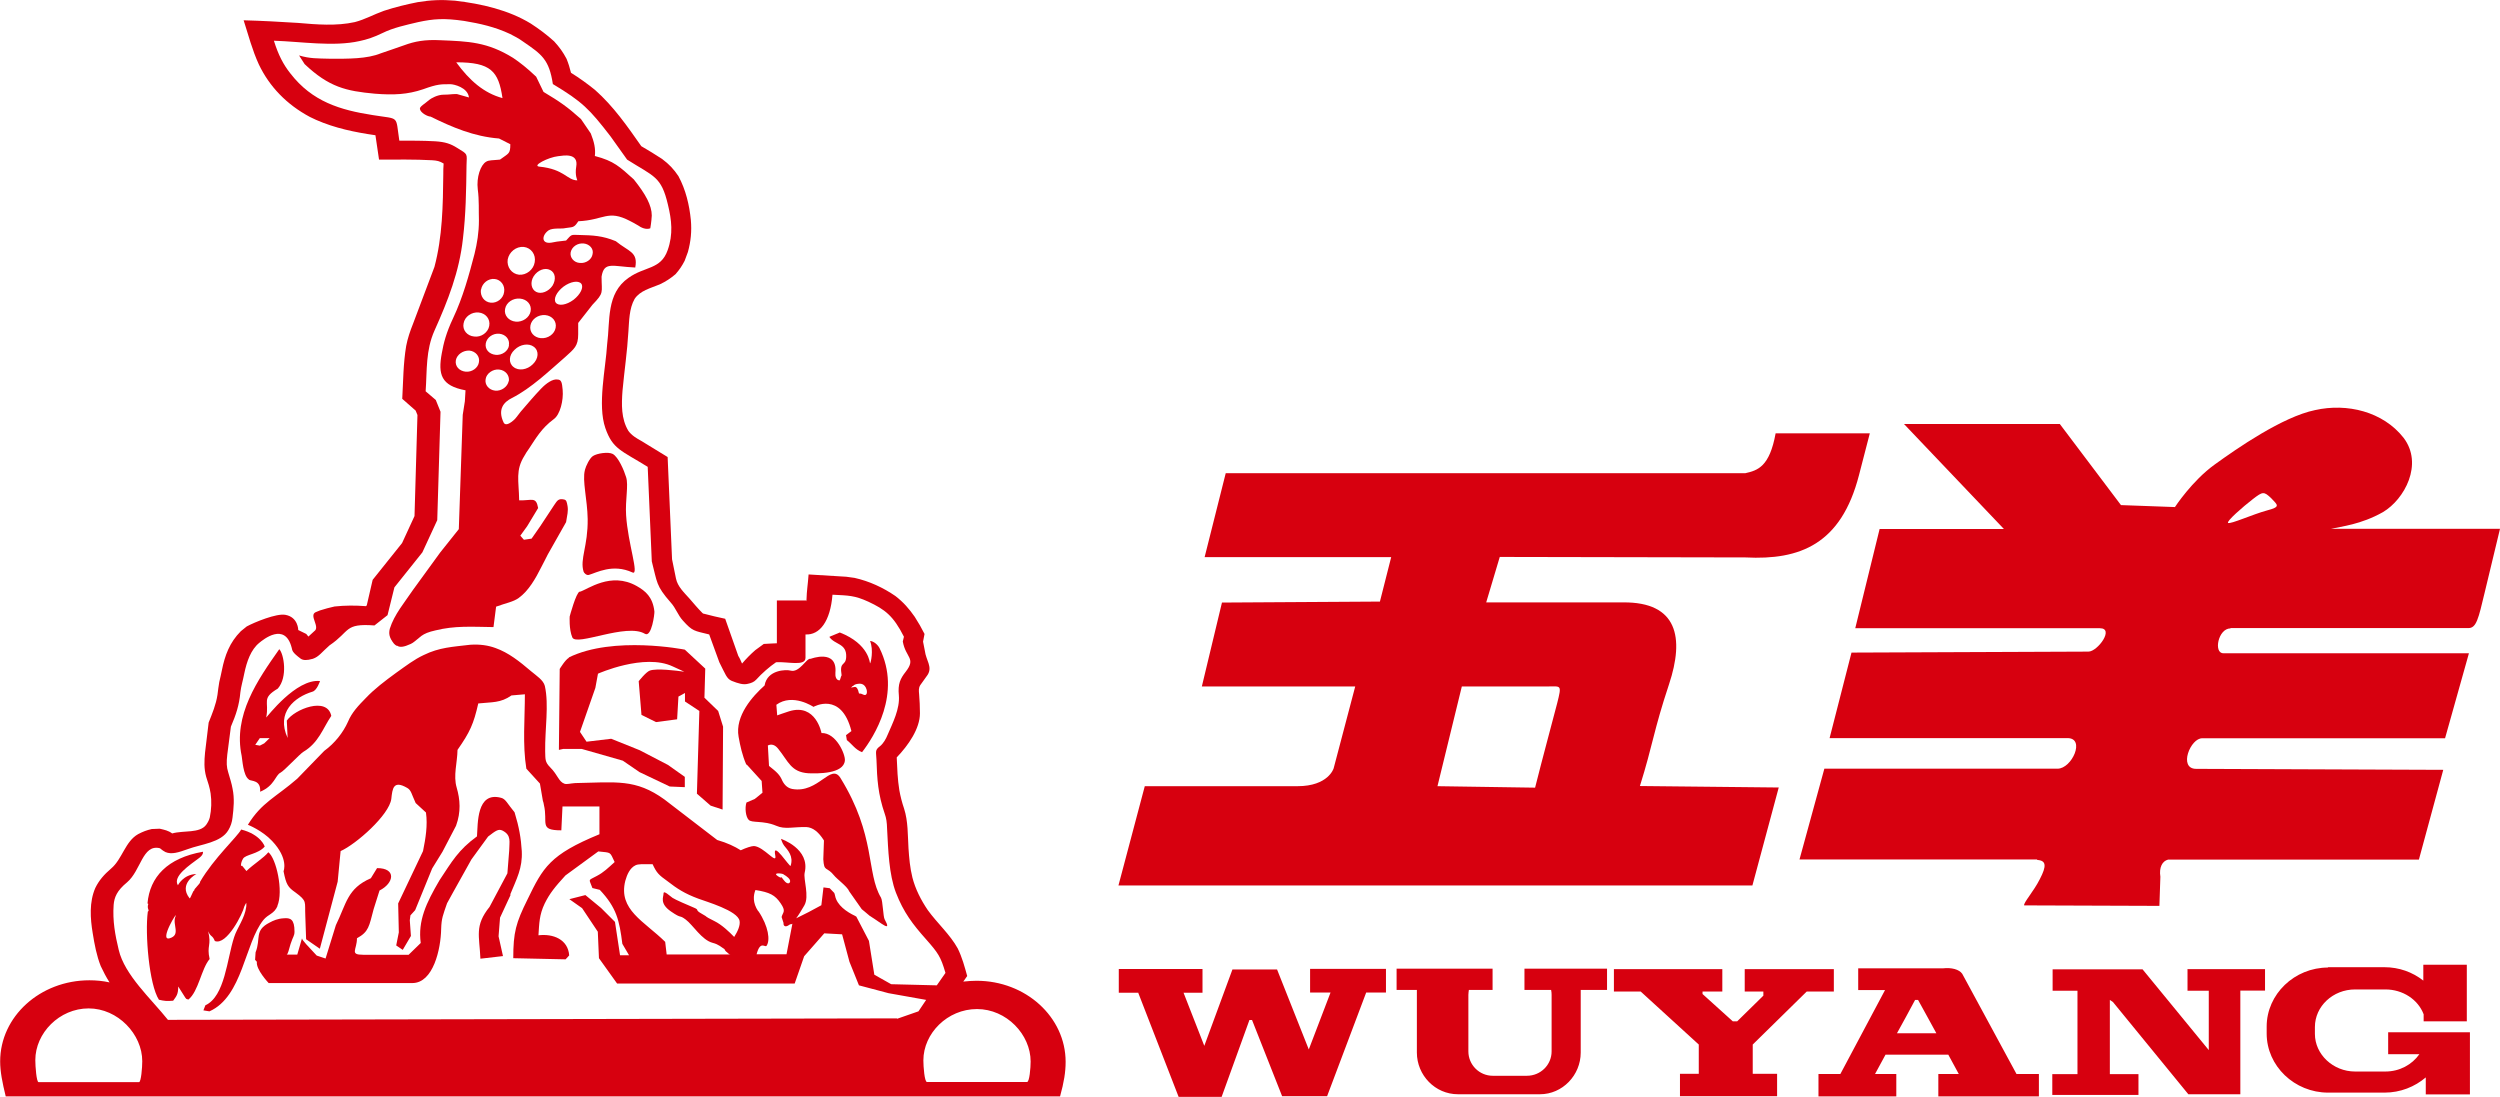 <?xml version="1.0" encoding="UTF-8"?>
<svg id="_图层_2" data-name="图层 2" xmlns="http://www.w3.org/2000/svg" viewBox="0 0 152.89 67.07">
  <defs>
    <style>
      .cls-1 {
        fill-rule: evenodd;
      }

      .cls-1, .cls-2 {
        fill: #d7000f;
      }

      .cls-3 {
        fill: none;
      }
    </style>
  </defs>
  <g id="_图层_1-2" data-name="图层 1">
    <g>
      <g>
        <path class="cls-1" d="m133.76,59.27h4.76v1.31h-1.51v6.34h-3.18l-4.61-5.64-.19-.13v4.54h1.75v1.27h-5.27v-1.27h1.54v-5.1h-1.52v-1.31h5.5l4.05,4.94v-3.63h-1.3v-1.31Zm-64.16,1.42l2.48,6.39h2.63s1.7-4.7,1.7-4.7h.16l1.84,4.66h2.75s2.39-6.34,2.39-6.34h1.21v-1.45h-4.64v1.45h1.25l-1.33,3.48-1.94-4.89h-2.73l-1.72,4.67-1.27-3.25h1.16v-1.45h-5.12v1.45h1.18Zm23.63-1.45h5.05v1.3h-1.61v3.83c0,1.39-1.12,2.55-2.49,2.55h-5.02c-1.39,0-2.51-1.16-2.51-2.55v-3.83h-1.24v-1.3h5.87v1.3h-1.45c-.01.09-.03.19-.03.3v3.46c0,.82.67,1.49,1.49,1.49h2.09c.84,0,1.51-.67,1.51-1.49v-3.46c0-.1-.01-.21-.03-.3h-1.63v-1.3Zm9.51,6.43h1.15v-1.79l-3.55-3.24h-1.64v-1.37h6.63v1.37h-1.21v.15l1.85,1.67h.27l1.6-1.57v-.25h-1.14v-1.37h5.45v1.37h-1.66l-3.3,3.24v1.79h1.49v1.37h-5.94v-1.37Zm15.8.01h1.25c-.21-.4-.43-.79-.64-1.18h-3.84c-.21.39-.43.78-.64,1.18h1.3v1.37h-4.76v-1.37h1.34c.91-1.72,1.82-3.42,2.73-5.13h-1.64v-1.33h5.18c.52-.06.99.06,1.18.33,1.11,2.04,2.21,4.09,3.32,6.13h1.37v1.37h-6.15v-1.37Zm-.12-2.49c-.37-.69-.75-1.36-1.12-2.04h-.18c-.37.69-.73,1.36-1.11,2.04h2.4Zm23.94-4.04h3.45c.91,0,1.73.3,2.39.82v-.97h2.66v3.46h-2.64v-.43c-.34-.9-1.27-1.52-2.34-1.52h-1.85c-1.36,0-2.46,1.03-2.46,2.3v.42c0,1.25,1.11,2.3,2.46,2.3h1.85c.87,0,1.63-.42,2.08-1.06h-1.91v-1.34h5v3.8h-2.7v-1.04c-.67.57-1.55.93-2.52.93h-3.45c-2.06,0-3.76-1.63-3.76-3.61v-.43c0-1.98,1.7-3.61,3.76-3.61h0Z"/>
        <g>
          <path class="cls-1" d="m136.41,38.43c-.76,0-1.05,1.52-.44,1.52h15.02l-1.46,5.2h-14.84c-.73-.03-1.49,1.87-.38,1.87l15.11.06-1.49,5.49h-15.34c-.35.09-.56.47-.47,1.05l-.06,1.78-8.27-.03c-.06-.15.58-.85.96-1.61.41-.79.41-1.14-.18-1.17l.03-.03h-14.55l1.52-5.55h14.26c.88,0,1.72-1.87.61-1.87h-14.55l1.34-5.23,14.49-.06c.56,0,1.61-1.43.7-1.43h-14.96l1.49-6.07h7.6l-6.11-6.42h9.53l3.74,4.96,3.3.12s1.05-1.61,2.43-2.6c1.37-.99,4.15-2.92,6.14-3.33,1.96-.44,4.15.09,5.41,1.69,1.23,1.61.06,3.77-1.26,4.55-1.34.76-2.57.88-3.18,1.02h10.34l-.94,3.91c-.38,1.58-.5,2.19-1.02,2.16h-14.52Zm-.15-6.45c-.12-.09.91-.99,1.52-1.46.61-.47.67-.47,1.11-.06.41.44.61.53-.26.76-.85.23-2.22.85-2.37.76h0Z"/>
          <path class="cls-1" d="m70.03,48.08h9.32c1.89,0,2.21-1.09,2.21-1.09l1.32-5.01h-9.38l1.23-5.13,9.66-.06.69-2.72h-11.41l1.29-5.13h31.77c.77-.17,1.49-.4,1.86-2.44h5.76l-.66,2.55c-1.09,4.24-3.61,5.21-6.94,5.04l-15.03-.03-.83,2.78h8.37c3.33-.03,3.76,2.15,2.81,5.01-.95,2.86-.98,3.67-1.78,6.22l8.49.09-1.61,5.99h-38.77l1.61-6.07Zm17.89,0l5.96.09c.43-1.72,1.06-4.04,1.35-5.16.29-1.15.23-1.03-.52-1.03h-5.31l-1.49,6.1Z"/>
        </g>
      </g>
      <g>
        <path class="cls-3" d="m33.34,19.26c-.44-.04-.83.25-.91.63-.07.4.22.74.63.78.44.04.83-.25.91-.63.07-.4-.22-.74-.63-.78Z"/>
        <path class="cls-3" d="m33.99,18.5c.16.22.65.14,1.09-.18.42-.33.63-.76.47-.98-.18-.22-.67-.13-1.09.18-.44.33-.63.76-.47.98Z"/>
        <path class="cls-3" d="m35.46,16.07c.36.04.73-.2.78-.54.07-.33-.18-.62-.54-.65-.38-.04-.73.2-.8.54-.05.33.2.63.56.65Z"/>
        <path class="cls-3" d="m32.99,10.18c1.54.16,1.7.84,2.33.84,0,0-.16-.31-.07-.84.15-.86-.78-.67-1.09-.64-.63.07-1.63.59-1.16.64Z"/>
        <path class="cls-3" d="m31.54,19.66c.42.04.83-.25.91-.63.07-.4-.22-.74-.65-.78-.42-.04-.83.24-.91.63-.07.38.22.74.65.78Z"/>
        <path class="cls-3" d="m31.74,16.8c.45.04.89-.31.96-.76.09-.47-.22-.89-.67-.94-.47-.04-.89.31-.98.76-.07.47.24.89.69.94Z"/>
        <path class="cls-3" d="m32.79,17.85c.31.16.76-.02,1-.38.24-.38.18-.8-.15-.96-.31-.16-.74,0-1,.38-.24.36-.16.8.15.96Z"/>
        <path class="cls-3" d="m52.5,42.32c.03.16.03.02.26.14s.29-.09.23-.29c-.1-.4-.41-.38-.53-.36-.12.02-.19.03-.3.13l-.07.03-.07.06s.11-.02.23-.04c.12-.02.21.16.24.32Z"/>
        <path class="cls-3" d="m5.42,61.56c-1.8,0-3.26,1.62-3.26,3.27,0,.38.07,1.35.2,1.35h6.15c.13,0,.2-.95.2-1.33,0-1.65-1.47-3.29-3.28-3.29Z"/>
        <path class="cls-3" d="m32.65,21.2c-.31-.24-.83-.16-1.18.18-.36.33-.38.82-.07,1.05.31.25.83.18,1.18-.16.36-.34.4-.82.07-1.07Z"/>
        <path class="cls-3" d="m30.02,18.5c.38.04.76-.25.82-.65.07-.4-.2-.76-.58-.8-.4-.04-.76.25-.83.65-.05.4.2.76.6.8Z"/>
        <path class="cls-3" d="m27.9,3.81c.82,1.12,1.69,1.88,2.83,2.19-.24-1.65-.71-2.19-2.83-2.19Z"/>
        <path class="cls-3" d="m30.54,20.4c-.4-.04-.76.22-.83.58-.07.36.2.67.6.71.38.04.76-.22.82-.58.07-.36-.2-.67-.58-.71Z"/>
        <path class="cls-3" d="m30.51,22.6c-.38-.04-.76.24-.82.58-.07.34.2.67.58.71.4.04.76-.24.83-.58.05-.34-.2-.67-.6-.71Z"/>
        <path class="cls-3" d="m29,20.57c.44.05.85-.25.92-.65.07-.42-.22-.78-.65-.82s-.85.25-.92.67c-.07.4.22.76.65.8Z"/>
        <path class="cls-3" d="m46.25,58.38h1.83l.36-1.87c-.05.05-.1.05-.16.09-.35.25-.4-.04-.38-.12l-.12-.38c.08-.32.29-.34-.06-.85-.34-.5-.66-.66-1.54-.81-.12.32-.18.78.17,1.3.64.94.74,1.79.5,2.12-.09.13-.39-.35-.61.52Z"/>
        <path class="cls-3" d="m44.4,58.2l-.09-.06s.01-.04.02-.05c-.22-.13-.36-.31-.75-.41-.65-.16-1.2-1.09-1.64-1.42-.44-.33.16-.24-.55-.73-.71-.49-.82-.66-.82-.88s.38.16.55.27c.16.11.93.43,1.31.6.38.16,0,.11.49.38.49.27,0,.06.76.44.44.22.9.65,1.21.97.2-.33.37-.7.33-.98-.11-.63-2.05-1.18-2.52-1.36-.83-.31-1.31-.62-1.89-1.07-.53-.38-.65-.51-.91-1.05-.62,0-.87-.03-1.05.06-.33.16-.51.53-.62.93-.44,1.78,1.15,2.51,2.44,3.78l.09.77h3.89c-.1,0-.19-.15-.26-.18Z"/>
        <path class="cls-3" d="m47.57,53.6c.34.22.09-.13.34.22.29.39.47.16.38-.01-.09-.17-.39-.33-.39-.33-.21-.07-.67-.09-.33.13Z"/>
        <path class="cls-3" d="m59.75,61.61c-1.81,0-3.28,1.61-3.28,3.25,0,.38.07,1.32.22,1.32h6.13c.15,0,.22-.93.22-1.31,0-1.65-1.47-3.26-3.28-3.26Z"/>
        <path class="cls-3" d="m10.37,57.38c.7-.21.14-.84.35-1.33.22-.52-1.05,1.54-.35,1.33Z"/>
        <polygon class="cls-3" points="16.17 45.46 16.5 45.14 15.9 45.14 15.62 45.54 15.9 45.6 16.17 45.46"/>
        <path class="cls-3" d="m29.29,22.14c.07-.34-.2-.67-.58-.71-.4-.02-.76.24-.83.58-.07.36.2.67.6.71.38.04.76-.22.82-.58Z"/>
        <path class="cls-2" d="m45.67,46.76l.91,1,.05.72-.47.38-.51.22c-.11.34-.04.87.13,1.05.18.22.89.03,1.69.37.54.24,1.04.06,1.85.08.38.02.74.29,1.07.82l-.04,1.15c.05.8.19.41.66.99.13.18.84.71.91.95l.78,1.11.49.41c.72.44,1.38,1.06.91.21-.09-.16-.11-1.12-.22-1.32-.91-1.52-.3-3.79-2.48-7.32-.59-.95-1.34.96-2.95.67-.25-.05-.45-.2-.6-.49-.16-.38-.33-.53-.82-.92l-.07-1.25c.22-.11.44-.04.63.2.63.78.78,1.43,1.85,1.5.56.02,2.16.05,2.23-.78.04-.36-.53-1.71-1.43-1.68,0,0-.34-1.84-1.98-1.33-.23.07-.73.25-.73.25,0,0-.02-.2-.05-.65,1-.73,2.27.13,2.27.13,0,0,1.7-.98,2.32,1.48-.02,0-.31.25-.33.25l.05.3c.34.27.51.58.93.74.72-.93,2.44-3.59,1.07-6.36-.1-.2-.35-.43-.58-.44.23.57.04,1.36,0,1.37-.02,0-.04-1.18-1.85-1.89-.02.02-.63.25-.64.27.33.49,1.07.38,1.03,1.23-.03.6-.43.21-.28,1.12-.05.07-.07.24-.12.31-.22,0-.28-.25-.26-.47.13-1.48-1.51-.85-1.51-.85-.25-.08-.68.88-1.24.72-.25-.07-1.42-.06-1.58.91-.73.65-1.82,1.86-1.59,3.14.1.56.22,1.12.47,1.7Zm6.43-4.78l.07-.03c.1-.1.18-.11.3-.13.12-.02.42-.04.53.36.05.2,0,.41-.23.29s-.23.02-.26-.14c-.03-.16-.12-.34-.24-.32-.12.02-.23.04-.23.04l.07-.06Z"/>
        <path class="cls-2" d="m59.73,59.98c-.27,0-.54.02-.82.05l.24-.34c-.16-.58-.31-1.14-.58-1.69-.47-.85-1.25-1.54-1.83-2.34-.42-.62-.76-1.29-.94-1.99-.15-.6-.2-1.2-.24-1.79-.05-.82-.02-1.65-.27-2.43-.13-.38-.22-.74-.29-1.12-.11-.67-.13-1.34-.16-2.01.71-.74,1.42-1.76,1.42-2.7,0-.4-.02-.78-.05-1.16-.02-.22-.04-.38.07-.56.15-.22.31-.42.45-.63.31-.49-.1-.89-.17-1.47-.04-.18-.07-.36-.11-.56l.09-.47c-.18-.36-.38-.71-.6-1.05-.34-.49-.69-.89-1.18-1.27-.74-.51-1.6-.91-2.5-1.11-.16-.02-.34-.05-.51-.07-.76-.05-1.54-.09-2.3-.14-.05.69-.11.92-.13,1.59,0,.14,0,0-.02,0h-1.79v2.62s-.53.02-.8.04l-.52.38c-.29.25-.56.53-.81.82-.07-.16-.14-.33-.23-.47l-.8-2.27c-.44-.09-.89-.2-1.31-.31-.05,0-.05-.02-.09-.05-.27-.27-.53-.58-.78-.87-.34-.38-.73-.74-.83-1.23-.09-.4-.15-.78-.24-1.18l-.27-6.25c-.53-.33-1.05-.65-1.6-.98-.29-.16-.6-.34-.8-.62-.45-.74-.42-1.63-.36-2.45.11-1.2.29-2.39.36-3.61.05-.65.04-1.41.38-2.01.34-.51.96-.65,1.54-.89.38-.18.65-.36.96-.62.24-.27.4-.51.56-.82l.2-.54c.18-.65.24-1.27.18-1.96-.09-.91-.31-1.85-.76-2.68-.29-.43-.56-.72-1-1.05-.42-.27-.83-.53-1.27-.78-.85-1.21-1.69-2.43-2.83-3.44-.47-.38-.94-.72-1.47-1.05-.07-.29-.16-.58-.27-.85-.22-.42-.44-.72-.76-1.07-.44-.4-.92-.76-1.43-1.09-1.36-.83-3.01-1.21-4.64-1.4-.8-.07-1.49-.04-2.27.09-.71.14-1.4.31-2.07.53-.62.22-1.16.53-1.78.69-1.12.25-2.34.15-3.48.05-1.11-.07-2.19-.13-3.32-.16.29.91.53,1.83.93,2.7.65,1.36,1.7,2.45,3.12,3.21l.38.18c1.16.51,2.38.76,3.63.94l.22,1.49c1.09,0,2.18-.02,3.26.04.29.02.44.05.69.2-.02.24-.02.45-.02.67-.02,1.88-.05,3.81-.54,5.65l-1.31,3.48c-.18.45-.33.89-.42,1.36-.18,1.07-.18,2.16-.24,3.23l.82.72.11.27-.18,6.18-.76,1.65-1.8,2.25-.36,1.56-.05.05c-.65-.05-1.27-.05-1.92.02-.31.07-.58.14-.89.24l-.27.11c-.42.2.3.91-.08,1.16l-.36.33-.13-.16-.49-.24s0-.79-.79-.93c-.54-.1-1.88.45-2.36.71l-.36.29c-.69.69-.98,1.49-1.16,2.39-.04.24-.11.47-.16.72-.05.25-.07.51-.11.78-.09.6-.31,1.12-.54,1.7l-.22,1.83c-.05.53-.07.98.07,1.49.11.33.22.67.27,1.01.07.47.05,1-.05,1.47-.04.16-.11.29-.22.45-.4.54-1.39.33-2.08.53-.24-.18-.47-.22-.76-.29l-.49.02c-.31.07-.54.16-.83.31-.8.45-.97,1.53-1.66,2.11-.42.36-.73.71-.96,1.18-.38.87-.31,1.87-.16,2.77.11.69.24,1.38.49,2.01.16.34.34.69.54,1-.4-.09-.82-.13-1.23-.13-3.01,0-5.46,2.21-5.46,4.96,0,.62.13,1.28.34,2.14h64.48c.24-.87.34-1.49.34-2.11,0-2.75-2.45-4.96-5.44-4.96Zm-51.22,6.2H2.36c-.13,0-.2-.97-.2-1.35,0-1.65,1.47-3.16,3.26-3.16s3.28,1.58,3.28,3.23c0,.38-.07,1.28-.2,1.28Zm46.36-3.9l-44.6.09c-1.03-1.29-2.65-2.74-3.01-4.28-.22-.91-.38-1.78-.31-2.75.04-.47.2-.87.82-1.38.85-.72.94-2.33,1.99-2.09.06.01.11.11.36.24.38.16.8.02,1.36-.18.83-.31,2.04-.39,2.49-1.17.13-.22.22-.47.25-.76.07-.58.13-1.16,0-1.78-.05-.29-.15-.6-.27-1.01-.09-.29-.11-.56-.05-1.07l.22-1.7c.31-.72.51-1.32.58-2.1.04-.36.16-.74.24-1.16.15-.72.4-1.45.92-1.87.22-.18,1.57-1.3,1.98.31.04.17.02.27.56.67.15.09.34.11.73,0,.38-.13.54-.4,1.02-.82,1.29-.87.88-1.36,2.75-1.22l.8-.63.42-1.7,1.71-2.14.91-1.97.2-6.63-.29-.72-.62-.53c.09-1.3,0-2.5.54-3.71.83-1.85,1.52-3.61,1.74-5.62.18-1.49.2-2.95.22-4.49.02-.74.11-.65-.58-1.07-.38-.24-.71-.36-1.34-.4-.73-.04-1.45-.04-2.19-.04-.24-1.58.05-1.29-1.61-1.56-2-.31-3.72-.82-5.06-2.56-.42-.53-.73-1.12-1-1.99,1.65.05,3.65.38,5.24.02.44-.09.89-.24,1.4-.49.67-.33,1.43-.49,2.19-.67.93-.2,1.58-.25,2.81-.07.96.16,1.87.36,2.81.8.25.13.53.27.8.47,1.14.78,1.58,1.09,1.81,2.59,1.81,1.09,2.23,1.52,3.52,3.19l1.02,1.43c1.65,1.05,2.09,1.01,2.5,2.77.22.91.33,1.79-.02,2.77-.42,1.2-1.4.98-2.39,1.69-1.38.96-1.12,2.63-1.31,4.06-.09,1.5-.6,3.71-.11,5.13.45,1.29.96,1.36,2.59,2.37l.25,5.78c.34,1.3.24,1.47,1.16,2.52.31.34.43.76.74,1.1.6.67.69.62,1.61.85l.62,1.7c.38.74.44,1,.76,1.14.4.16.71.25.98.18.2-.04.38-.11.51-.25.34-.38.82-.8,1.22-1.07.69-.05,1.8.27,1.8-.27v-1.43c.87.05,1.52-.8,1.65-2.43.98.05,1.35.04,2.2.43,1,.47,1.52.85,2.17,2.14l-.07.29c.18,1.01.83,1.01.18,1.85-.33.42-.49.74-.42,1.45.07.82-.38,1.69-.68,2.39-.11.27-.26.54-.47.71-.33.25-.24.33-.22.83.04,1.2.09,2.1.51,3.32.09.25.13.51.14.91.07,1.3.11,2.77.54,3.9.47,1.21,1.03,1.94,1.85,2.86.73.83.89,1.05,1.18,2.05l-.53.76-2.79-.07-1.03-.58-.33-2.07-.77-1.48s-.06-.04-.08-.05c-.51-.24-1.11-.65-1.22-1.23-.01-.06-.03-.11-.05-.17l-.28-.29-.38-.05-.13,1.09-.78.42-.76.38c.16-.21.31-.47.5-.79.32-.56-.07-1.6.02-2,.35-1.47-1.45-2.07-1.45-2.07,0,0,.09.29.19.41.23.29.59.65.4,1.24-.04.12-1.14-1.62-.94-.64.13.62-.69-.53-1.3-.57-.15,0-.47.1-.81.26-.36-.23-.82-.45-1.44-.63l-3.23-2.48c-1.76-1.27-2.94-1.05-5.46-1-.29.02-.51.09-.65.04-.36-.13-.4-.53-.87-1-.34-.34-.29-.51-.31-.98-.02-1.36.24-2.84-.02-4-.09-.36-.51-.62-.83-.89-.73-.62-1.38-1.14-2.19-1.43-.44-.16-.94-.24-1.54-.2-1.09.13-1.89.16-2.85.63-.58.27-1.07.65-1.69,1.09-.67.49-1.32.98-1.85,1.54-.44.45-.85.87-1.09,1.45-.29.65-.8,1.31-1.45,1.78l-1.65,1.7c-1.31,1.14-2.18,1.45-3.02,2.82,0,0,.87.34,1.48.99,1.03,1.09.7,1.85.7,1.85.16.82.27.98.73,1.3.73.54.56.56.6,1.41l.05,1.45.84.58,1.09-4.1.18-1.87c.96-.43,2.97-2.21,3.1-3.19.07-.62.11-1.18.98-.67.24.14.25.36.51.92l.63.58c.11.78-.02,1.58-.18,2.36l-1.52,3.2.04,1.77-.16.8.4.27.5-.85-.07-.98v.03s.04-.31.04-.31l.29-.32,1.04-2.55.63-1.02.83-1.59c.31-.85.25-1.6.04-2.33-.22-.74.04-1.53.05-2.31.76-1.09.98-1.57,1.27-2.84.85-.09,1.36-.02,2.03-.49l.82-.07c0,1.49-.15,3.08.09,4.55l.83.91.18,1.05s.02.07.04.13c0,.04.02.07.02.11.27,1.12-.33,1.57,1.07,1.57l.07-1.46h2.26v1.7c-3.04,1.25-3.45,2.03-4.4,3.99-.71,1.43-.87,2.01-.87,3.59l3.2.07.22-.24c-.07-.98-.98-1.34-1.88-1.23.05-.74.05-1.25.38-1.94.31-.63.64-1.03,1.27-1.72l2.01-1.47c.82.09.69,0,1,.65-.42.38-.67.63-1.09.85-.56.31-.49.13-.27.74l.45.11c1.03,1.09,1.2,1.87,1.38,3.3l.41.7h-.55l-.31-2.04-.85-.85-.96-.79-.98.25.78.55.96,1.44.07,1.62,1.11,1.55h10.86l.58-1.67,1.23-1.4,1.09.06.45,1.68.58,1.44,1.81.48,2.3.41-.47.7-1.32.46Zm-14.19-4.68c-1.29-1.27-2.88-1.96-2.44-3.73.11-.4.29-.79.62-.95.18-.09.44-.07,1.05-.07.25.54.38.66.91,1.04.58.45,1.05.76,1.89,1.07.47.18,2.41.73,2.52,1.36.05.28-.12.65-.33.98-.31-.32-.76-.75-1.21-.97-.76-.38-.27-.17-.76-.44-.49-.27-.11-.22-.49-.38-.38-.16-1.15-.49-1.31-.6-.16-.11-.55-.49-.55-.27s-.26.61.45,1.1c.71.49.47.17.91.5.44.33.98,1.25,1.64,1.42.39.1.53.27.75.4,0,0-.02.02-.02.02l.09.11c.07.03.16.18.26.18h-3.89l-.09-.77Zm5.69-1.87c-.35-.52-.3-.98-.17-1.3.88.14,1.2.31,1.54.81.35.51.14.53.06.84l.12.37c-.02.08.03.35.38.09.06-.04.11,0,.16-.05l-.36,1.87h-1.83c.23-.87.52-.39.61-.52.23-.32.13-1.18-.5-2.12Zm1.54-2.26s.3.16.39.33c.09.17-.1.4-.38.01-.26-.35,0,0-.34-.22-.34-.22.13-.2.33-.13Zm14.91,12.7h-6.13c-.15,0-.22-.94-.22-1.32,0-1.65,1.47-3.14,3.28-3.14s3.28,1.56,3.28,3.21c0,.38-.07,1.25-.22,1.25Z"/>
        <path class="cls-2" d="m34.79,40.23c-.21.1-.56.68-.56.68l-.05,4.95.27-.06h1.12l2.52.72,1.02.7,1.85.88.92.04v-.63l-1.03-.73-1.73-.9-1.74-.7-1.51.18-.4-.6.94-2.69.16-.87s2.84-1.27,4.58-.44c.14.07.49.22.7.32-.49-.07-1.69-.22-2.11-.07-.23.08-.68.65-.68.65l.17,2.06.89.44,1.29-.17.08-1.39.4-.22v.52l.88.58-.15,5.06.84.73.73.24.03-5.07-.3-.96-.84-.81.05-1.78-1.25-1.16s-4.36-.87-7.1.48Z"/>
        <path class="cls-2" d="m31.2,54.71c.4-.98.76-1.61.71-2.66-.05-.8-.16-1.45-.44-2.37-.45-.54-.54-.82-.83-.89-1.51-.4-1.41,1.59-1.47,2.36-1.14.83-1.52,1.52-2.29,2.68-.82,1.4-1.33,2.48-1.15,3.84l-.74.72h-2.78c-.85,0-.38-.3-.38-1.01.73-.4.74-.73,1.02-1.78l.36-1.14c.89-.45,1.05-1.37-.15-1.37l-.38.62c-1.45.63-1.49,1.55-2.14,2.87l-.63,2.04-.54-.18c-.49-.53-.93-.97-.9-1.06l-.29,1h-.65c.07,0,.15-.34.24-.65.16-.49.24-.49.24-.76,0-.76-.25-.85-.67-.81-.36.02-.63.14-.85.26-.96.49-.52.97-.86,1.82l-.03.46.11.12c-.07.47.72,1.3.72,1.3h8.79c1.27,0,1.74-2.06,1.76-3.32.02-.65.11-.83.36-1.56l.38-.69,1.11-1.99,1.02-1.4c.47-.36.63-.48.87-.37.58.29.42.7.42,1.23l-.11,1.39-1.09,2.05c-.93,1.16-.62,1.76-.56,3.17l1.38-.16-.27-1.21.09-1.14.65-1.4Z"/>
        <path class="cls-2" d="m15.22,47.68c.17.11.74.01.69.74.89-.37.92-1.01,1.25-1.17.23-.12,1.16-1.13,1.39-1.27.94-.56,1.18-1.41,1.71-2.2-.25-1.21-2.26-.4-2.72.29.02.35.03.71.05,1.06-.72-1.57.43-2.5,1.52-2.83.28-.08.46-.65.46-.65-1.47-.16-3.26,2.23-3.29,2.23.2-1.01-.32-1.15.71-1.77.62-.71.37-2.11.09-2.41-1.33,1.89-2.83,4.04-2.3,6.53.04.2.09,1.2.43,1.43Zm.68-2.54h.59s-.33.32-.33.32l-.27.14-.28-.05.28-.41Z"/>
        <path class="cls-2" d="m16.96,55.41c.39-.91-.07-2.93-.55-3.29-.28.35-.91.73-1.34,1.15-.07-.08-.24-.31-.27-.33-.07.1-.11-.13.06-.42.15-.27.93-.28,1.33-.75,0,0-.23-.73-1.44-1.04-.25.46-1.66,1.74-2.51,3.19.02.14-.39.42-.37.56-.04-.1-.24.55-.28.45-.7-.89.42-1.48.42-1.48-.81.03-1.13.69-1.13.69-.34-.55.73-1.24,1.3-1.67.29-.22.23-.38.23-.38-2.17.38-3.25,1.54-3.39,3.16,0,0,.02.01.05.03-.11.31.11.39-.03.47-.18,1.35.08,4.47.68,5.39.35.08.47.09.87.06.19-.27.31-.37.31-.87l.43.68c.11.12,0,.05.19.12.62-.49.79-1.88,1.3-2.48-.19-.84.13-.81-.09-1.7.17.39.25.21.41.6.73.29,1.72-1.71,1.8-2.11.04-.09.08-.16.12-.23.01.08.01.16,0,.24-.09.72-.56,1.29-.74,1.86-.44,1.34-.56,3.62-1.76,4.17-.04.1-.08.21-.12.31.12.02.25.04.37.06,2.04-.91,2.15-4.16,3.3-5.59.29-.36.66-.36.87-.87Zm-6.58,1.97c-.7.21.57-1.84.35-1.33-.21.49.35,1.12-.35,1.33Z"/>
        <g>
          <path class="cls-2" d="m24.29,39.49c.16.11.4.09.83-.11.16-.07.29-.2.65-.49.2-.14.42-.24.87-.34,1.18-.29,2.16-.22,3.54-.2l.16-1.25c.6-.22,1.05-.29,1.38-.53.6-.43,1.03-1.18,1.38-1.88.15-.27.27-.54.4-.78l1.12-1.98c.07-.43.14-.67.09-.98-.05-.27-.07-.36-.2-.4-.38-.09-.44.09-.62.34l-.85,1.29-.53.76-.47.07-.22-.25.42-.58.67-1.11c-.13-.72-.36-.45-1.16-.47-.02-1.23-.24-1.83.33-2.74.07-.13.16-.27.27-.42.42-.63.76-1.25,1.52-1.81.38-.27.6-1.14.54-1.79-.04-.43-.07-.62-.31-.63-.29-.05-.69.22-1.03.58-.4.42-.8.89-1.22,1.38-.22.27-.31.43-.45.54-.36.31-.53.27-.6.13-.38-.8,0-1.25.51-1.5,1.18-.6,2.27-1.65,3.25-2.5.56-.51.8-.67.8-1.4v-.69l.87-1.11c.73-.76.56-.71.56-1.72.15-.96.68-.62,2.06-.56.18-.96-.39-.96-1.19-1.61-.82-.34-1.41-.36-2.23-.38-.54-.02-.46-.04-.81.34-.44.04-.73.09-.91.13-.63.09-.58-.47-.15-.76.27-.16.8-.07,1.01-.13.33-.05.45-.04.56-.13.07-.05.14-.14.24-.29,1.58-.07,1.79-.73,3.15-.02,0,0,.41.21.51.28.44.32.74.17.74.17.06-.34.09-.71.09-.78,0-.62-.38-1.31-1.1-2.21-.87-.78-1.2-1.12-2.38-1.43.05-.45-.04-.85-.25-1.38l-.6-.88c-.85-.76-1.29-1.06-2.29-1.66l-.45-.93c-.56-.53-.98-.86-1.41-1.15-1.58-.98-2.74-1.01-4.44-1.08-.96-.05-1.58.07-2.23.31-.54.2-.98.33-1.42.49-.83.34-1.96.34-3.17.33-.71-.02-1.16,0-1.83-.2l.34.53c1.49,1.41,2.54,1.65,4.3,1.81,1.14.09,2,.05,2.94-.27.91-.33,1.11-.31,1.69-.31.18,0,1.05.19,1.12.81l-.74-.21c-.36,0-.43.04-.81.04s-.77.23-.88.32c-.27.24-.59.4-.57.55.04.25.49.47.65.47,1.32.65,2.65,1.22,4.19,1.34l.69.35c0,.6-.09.54-.63.94-.45.05-.67.02-.85.13-.34.2-.6.95-.51,1.69.09.67.05,1.31.07,1.9,0,.73-.11,1.4-.27,2.05-.34,1.3-.71,2.66-1.31,3.93-.42.89-.58,1.52-.69,2.14-.24,1.3-.05,1.99,1.45,2.27l-.04.67-.13.83-.24,6.99-1.14,1.43-1.65,2.27c-.51.76-1.16,1.52-1.43,2.39-.07.29-.05.53.25.91.05.05.11.11.16.13ZM27.9,3.81c2.12,0,2.59.54,2.83,2.19-1.14-.31-2.01-1.07-2.83-2.19Zm3.21,19.5c-.07.34-.44.62-.83.58-.38-.04-.65-.36-.58-.71.05-.34.44-.62.82-.58.4.04.65.36.6.71Zm.02-2.19c-.05.36-.44.62-.82.58-.4-.04-.67-.34-.6-.71.07-.36.44-.62.83-.58.38.04.65.34.58.71Zm1.45,1.16c-.34.34-.87.42-1.18.16-.31-.24-.29-.72.07-1.05.34-.34.87-.42,1.18-.18.33.25.29.73-.07,1.07Zm1.4-2.23c-.07.38-.47.67-.91.63-.42-.04-.71-.38-.63-.78.07-.38.47-.67.91-.63.42.04.71.38.63.78Zm.92-4.62c.07-.34.42-.58.8-.54.36.04.62.33.54.65-.05.34-.42.58-.78.54-.36-.02-.62-.33-.56-.65Zm-.44,2.1c.42-.31.91-.4,1.09-.18.16.22-.05.65-.47.98-.44.33-.92.4-1.09.18-.16-.22.04-.65.47-.98Zm-.31-7.98c.31-.04,1.24-.22,1.09.64-.09.53.07.84.07.84-.63,0-.79-.69-2.33-.84-.46-.05.54-.57,1.16-.64Zm-.51,6.96c.33.16.38.58.15.96-.24.36-.69.54-1,.38-.31-.16-.38-.6-.15-.96.25-.38.69-.54,1-.38Zm-2.59-.65c.09-.45.51-.8.98-.76.45.05.76.47.67.94-.07.45-.51.8-.96.76-.45-.05-.76-.47-.69-.94Zm-.16,3.03c.07-.4.49-.67.91-.63.44.04.73.38.65.78-.07.38-.49.67-.91.63-.44-.04-.73-.4-.65-.78Zm-1.47-1.18c.07-.4.44-.69.83-.65.38.04.65.4.58.8-.05.4-.44.69-.82.65-.4-.04-.65-.4-.6-.8Zm-1.07,2.07c.07-.42.49-.71.92-.67s.73.4.65.82c-.07.4-.49.71-.92.65-.44-.04-.73-.4-.65-.8Zm.13,2.95c-.4-.04-.67-.34-.6-.71.07-.34.44-.6.83-.58.38.04.65.36.58.71-.05.36-.44.62-.82.58Z"/>
          <g>
            <path class="cls-2" d="m35.77,28.75c-.17.64.15,1.79.17,2.99.02,1.67-.49,2.45-.25,3.22.02.07.17.24.32.2.46-.13,1.46-.71,2.67-.15.43.2-.28-1.76-.39-3.5-.06-.93.16-1.84,0-2.33-.12-.4-.47-1.23-.82-1.42-.27-.14-.95-.04-1.21.13-.2.13-.43.61-.49.85Z"/>
            <path class="cls-2" d="m35.45,36.18c-.22.06-.61,1.52-.61,1.52,0,0-.05.79.16,1.28.24.57,3.31-.9,4.44-.22.41.25.6-1.25.58-1.37-.1-.88-.55-1.25-1.08-1.55-1.59-.9-3.01.22-3.48.35Z"/>
          </g>
        </g>
      </g>
    </g>
  </g>
</svg>